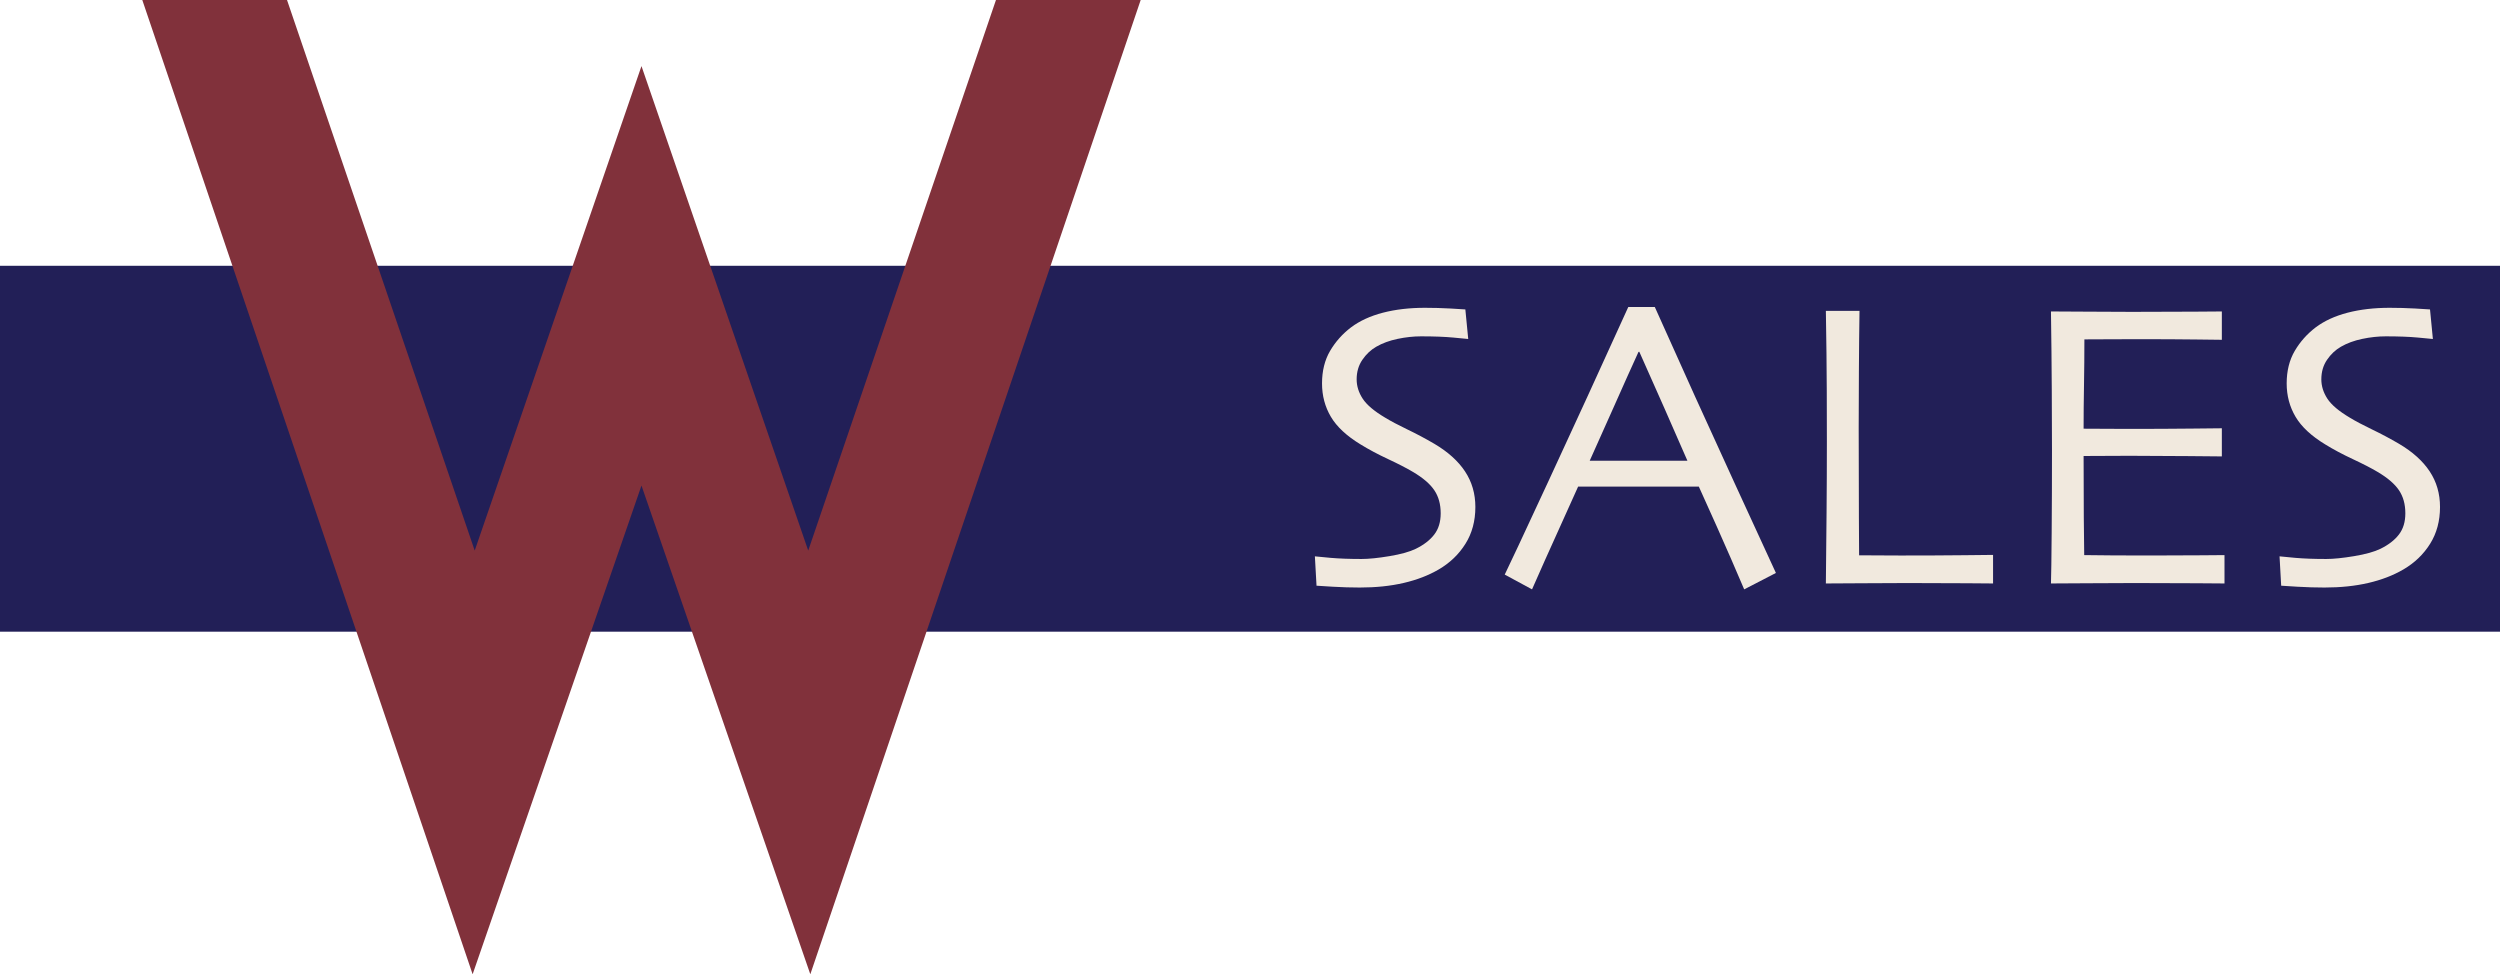 <svg xmlns="http://www.w3.org/2000/svg" xmlns:xlink="http://www.w3.org/1999/xlink" id="Layer_1" x="0px" y="0px" width="300px" height="116.913px" viewBox="0 0 300 116.913" style="enable-background:new 0 0 300 116.913;" xml:space="preserve"><style type="text/css">	.st0{fill:#221F57;}	.st1{fill:#81313B;}	.st2{fill:#F1E9DE;}</style><rect y="31.894" class="st0" width="300" height="43.908"></rect><polygon class="st1" points="136.882,0 97.238,116.913 76.977,58.266 56.715,116.913 17.075,0 34.442,0   56.966,66.071 76.977,7.931 96.987,66.071 119.516,0 "></polygon><g>	<path class="st2" d="M177.044,60.839c0,1.68-0.397,3.153-1.19,4.416   c-0.79,1.265-1.858,2.288-3.195,3.072c-1.227,0.717-2.63,1.259-4.216,1.626   c-1.584,0.369-3.339,0.551-5.266,0.551c-1.046,0-2.127-0.033-3.245-0.098s-1.768-0.106-1.949-0.122   l-0.197-3.523c0.23,0.033,0.865,0.094,1.908,0.183c1.046,0.091,2.277,0.134,3.695,0.134   c0.865,0,1.983-0.112,3.354-0.342c1.368-0.228,2.421-0.522,3.155-0.881   c0.962-0.473,1.702-1.043,2.214-1.713c0.515-0.668,0.771-1.516,0.771-2.544   c0-1.093-0.256-2.019-0.771-2.777c-0.512-0.758-1.365-1.488-2.555-2.19   c-0.768-0.456-1.765-0.97-2.986-1.541c-1.224-0.571-2.324-1.158-3.304-1.762   c-1.665-1.011-2.852-2.116-3.561-3.315c-0.709-1.199-1.062-2.532-1.062-4   c0-1.501,0.322-2.802,0.965-3.903c0.647-1.101,1.484-2.043,2.514-2.826   c1.043-0.783,2.321-1.37,3.832-1.762s3.189-0.587,5.035-0.587c1.015,0,2.04,0.029,3.076,0.086   c1.037,0.057,1.63,0.094,1.777,0.11l0.344,3.547c-0.147-0.016-0.743-0.073-1.787-0.171   c-1.046-0.098-2.333-0.147-3.867-0.147c-0.915,0-1.855,0.102-2.827,0.306   c-0.971,0.204-1.824,0.518-2.558,0.942c-0.653,0.376-1.206,0.897-1.662,1.566   c-0.459,0.668-0.687,1.452-0.687,2.349c0,0.8,0.24,1.57,0.722,2.312   c0.481,0.743,1.384,1.505,2.705,2.288c0.668,0.408,1.555,0.877,2.655,1.407   c1.103,0.53,2.183,1.105,3.242,1.725c1.63,0.963,2.858,2.068,3.682,3.315   S177.044,59.241,177.044,60.839z"></path>	<path class="st2" d="M213.109,68.755l-3.807,1.969c-0.067-0.18-0.59-1.395-1.568-3.646   c-0.978-2.25-2.269-5.146-3.874-8.685h-14.486c-1.721,3.8-3.047,6.746-3.981,8.834   c-0.934,2.088-1.451,3.253-1.549,3.498l-3.276-1.774c0.423-0.848,2.172-4.585,5.247-11.214   c3.075-6.628,6.269-13.595,9.581-20.9h3.18c3.262,7.305,6.468,14.381,9.617,21.23   C211.34,64.915,212.978,68.477,213.109,68.755z M202.477,55.261c-0.864-1.992-1.776-4.073-2.736-6.244   c-0.96-2.171-1.969-4.44-3.025-6.807l-0.098,0.021c-0.821,1.794-1.81,3.997-2.969,6.613   s-2.116,4.755-2.872,6.418l-0.013,0.024h11.723L202.477,55.261z"></path>	<path class="st2" d="M239.167,70.016c-0.195,0-1.227-0.008-3.095-0.025   c-1.868-0.016-4.252-0.025-7.156-0.025c-1.91,0-3.725,0.009-5.446,0.025   c-1.721,0.017-3.176,0.025-4.366,0.025c0.031-2.806,0.061-5.649,0.084-8.527   c0.025-2.88,0.037-5.706,0.037-8.479c0-4.633-0.017-8.164-0.048-10.595   c-0.033-2.43-0.058-4.135-0.073-5.114h4.037c-0.033,2.103-0.058,4.531-0.073,7.285   c-0.017,2.755-0.025,5.012-0.025,6.772c0,4.287,0.008,7.865,0.025,10.733   c0.016,2.869,0.025,4.384,0.025,4.546c0.668,0,1.476,0.005,2.422,0.013   c0.945,0.009,1.802,0.012,2.569,0.012c2.919,0,5.46-0.012,7.621-0.036   c2.161-0.025,3.315-0.037,3.462-0.037V70.016z"></path>	<path class="st2" d="M266.939,70.016c-0.147,0-1.232-0.008-3.255-0.025   c-2.022-0.016-4.526-0.025-7.512-0.025c-2.071,0-3.968,0.009-5.689,0.025   c-1.721,0.017-3.176,0.025-4.366,0.025c0.031-0.946,0.061-2.994,0.084-6.142   c0.025-3.148,0.037-6.402,0.037-9.763c0-1.844-0.008-4.282-0.025-7.316   c-0.016-3.034-0.048-6.174-0.097-9.42c1.157,0,2.605,0.009,4.343,0.024   c1.737,0.016,3.526,0.025,5.371,0.025c3.115,0,5.652-0.009,7.61-0.025   c1.957-0.016,3.017-0.024,3.181-0.024v3.401c-0.164,0-1.187-0.012-3.072-0.037   c-1.883-0.025-4.229-0.037-7.034-0.037c-1.224,0-2.424,0.004-3.598,0.012   c-1.174,0.009-2.104,0.012-2.789,0.012c0,1.844-0.016,3.682-0.048,5.517   c-0.033,1.835-0.048,3.568-0.048,5.2c0.734,0,1.602,0.005,2.605,0.012   c1.004,0.009,1.896,0.012,2.68,0.012c2.87,0,5.436-0.012,7.694-0.037   c2.26-0.025,3.462-0.037,3.611-0.037v3.376c-0.131,0-1.477-0.013-4.038-0.037s-4.902-0.037-7.021-0.037   c-0.784,0-1.718,0.004-2.802,0.012c-1.085,0.008-1.994,0.012-2.728,0.012   c0,3.083,0.008,5.53,0.023,7.341c0.017,1.81,0.033,3.326,0.05,4.551   c0.962,0.016,2.129,0.028,3.498,0.036c1.371,0.009,2.847,0.012,4.429,0.012   c2.43,0,4.474-0.008,6.13-0.025c1.655-0.016,2.581-0.023,2.777-0.023V70.016z"></path>	<path class="st2" d="M292.802,60.839c0,1.68-0.397,3.153-1.188,4.416   c-0.792,1.265-1.858,2.288-3.197,3.072c-1.226,0.717-2.63,1.259-4.215,1.626   c-1.584,0.369-3.339,0.551-5.266,0.551c-1.046,0-2.129-0.033-3.247-0.098   c-1.118-0.066-1.768-0.106-1.947-0.122l-0.197-3.523c0.228,0.033,0.865,0.094,1.908,0.183   c1.045,0.091,2.275,0.134,3.695,0.134c0.865,0,1.982-0.112,3.353-0.342   c1.37-0.228,2.422-0.522,3.156-0.881c0.962-0.473,1.701-1.043,2.214-1.713   c0.514-0.668,0.77-1.516,0.77-2.544c0-1.093-0.256-2.019-0.77-2.777   c-0.514-0.758-1.366-1.488-2.556-2.19c-0.768-0.456-1.763-0.97-2.986-1.541   c-1.223-0.571-2.324-1.158-3.303-1.762c-1.665-1.011-2.852-2.116-3.561-3.315   c-0.709-1.199-1.064-2.532-1.064-4c0-1.501,0.322-2.802,0.967-3.903   c0.645-1.101,1.484-2.043,2.513-2.826c1.045-0.783,2.322-1.37,3.834-1.762   c1.51-0.391,3.189-0.587,5.035-0.587c1.014,0,2.038,0.029,3.075,0.086   c1.037,0.057,1.63,0.094,1.777,0.11l0.344,3.547c-0.147-0.016-0.743-0.073-1.787-0.171   c-1.045-0.098-2.333-0.147-3.867-0.147c-0.914,0-1.855,0.102-2.825,0.306   c-0.971,0.204-1.824,0.518-2.558,0.942c-0.653,0.376-1.207,0.897-1.663,1.566   c-0.458,0.668-0.686,1.452-0.686,2.349c0,0.8,0.24,1.57,0.721,2.312   c0.481,0.743,1.384,1.505,2.705,2.288c0.668,0.408,1.554,0.877,2.655,1.407   c1.101,0.53,2.182,1.105,3.242,1.725c1.63,0.963,2.858,2.068,3.682,3.315   C292.39,57.818,292.802,59.241,292.802,60.839z"></path></g></svg>